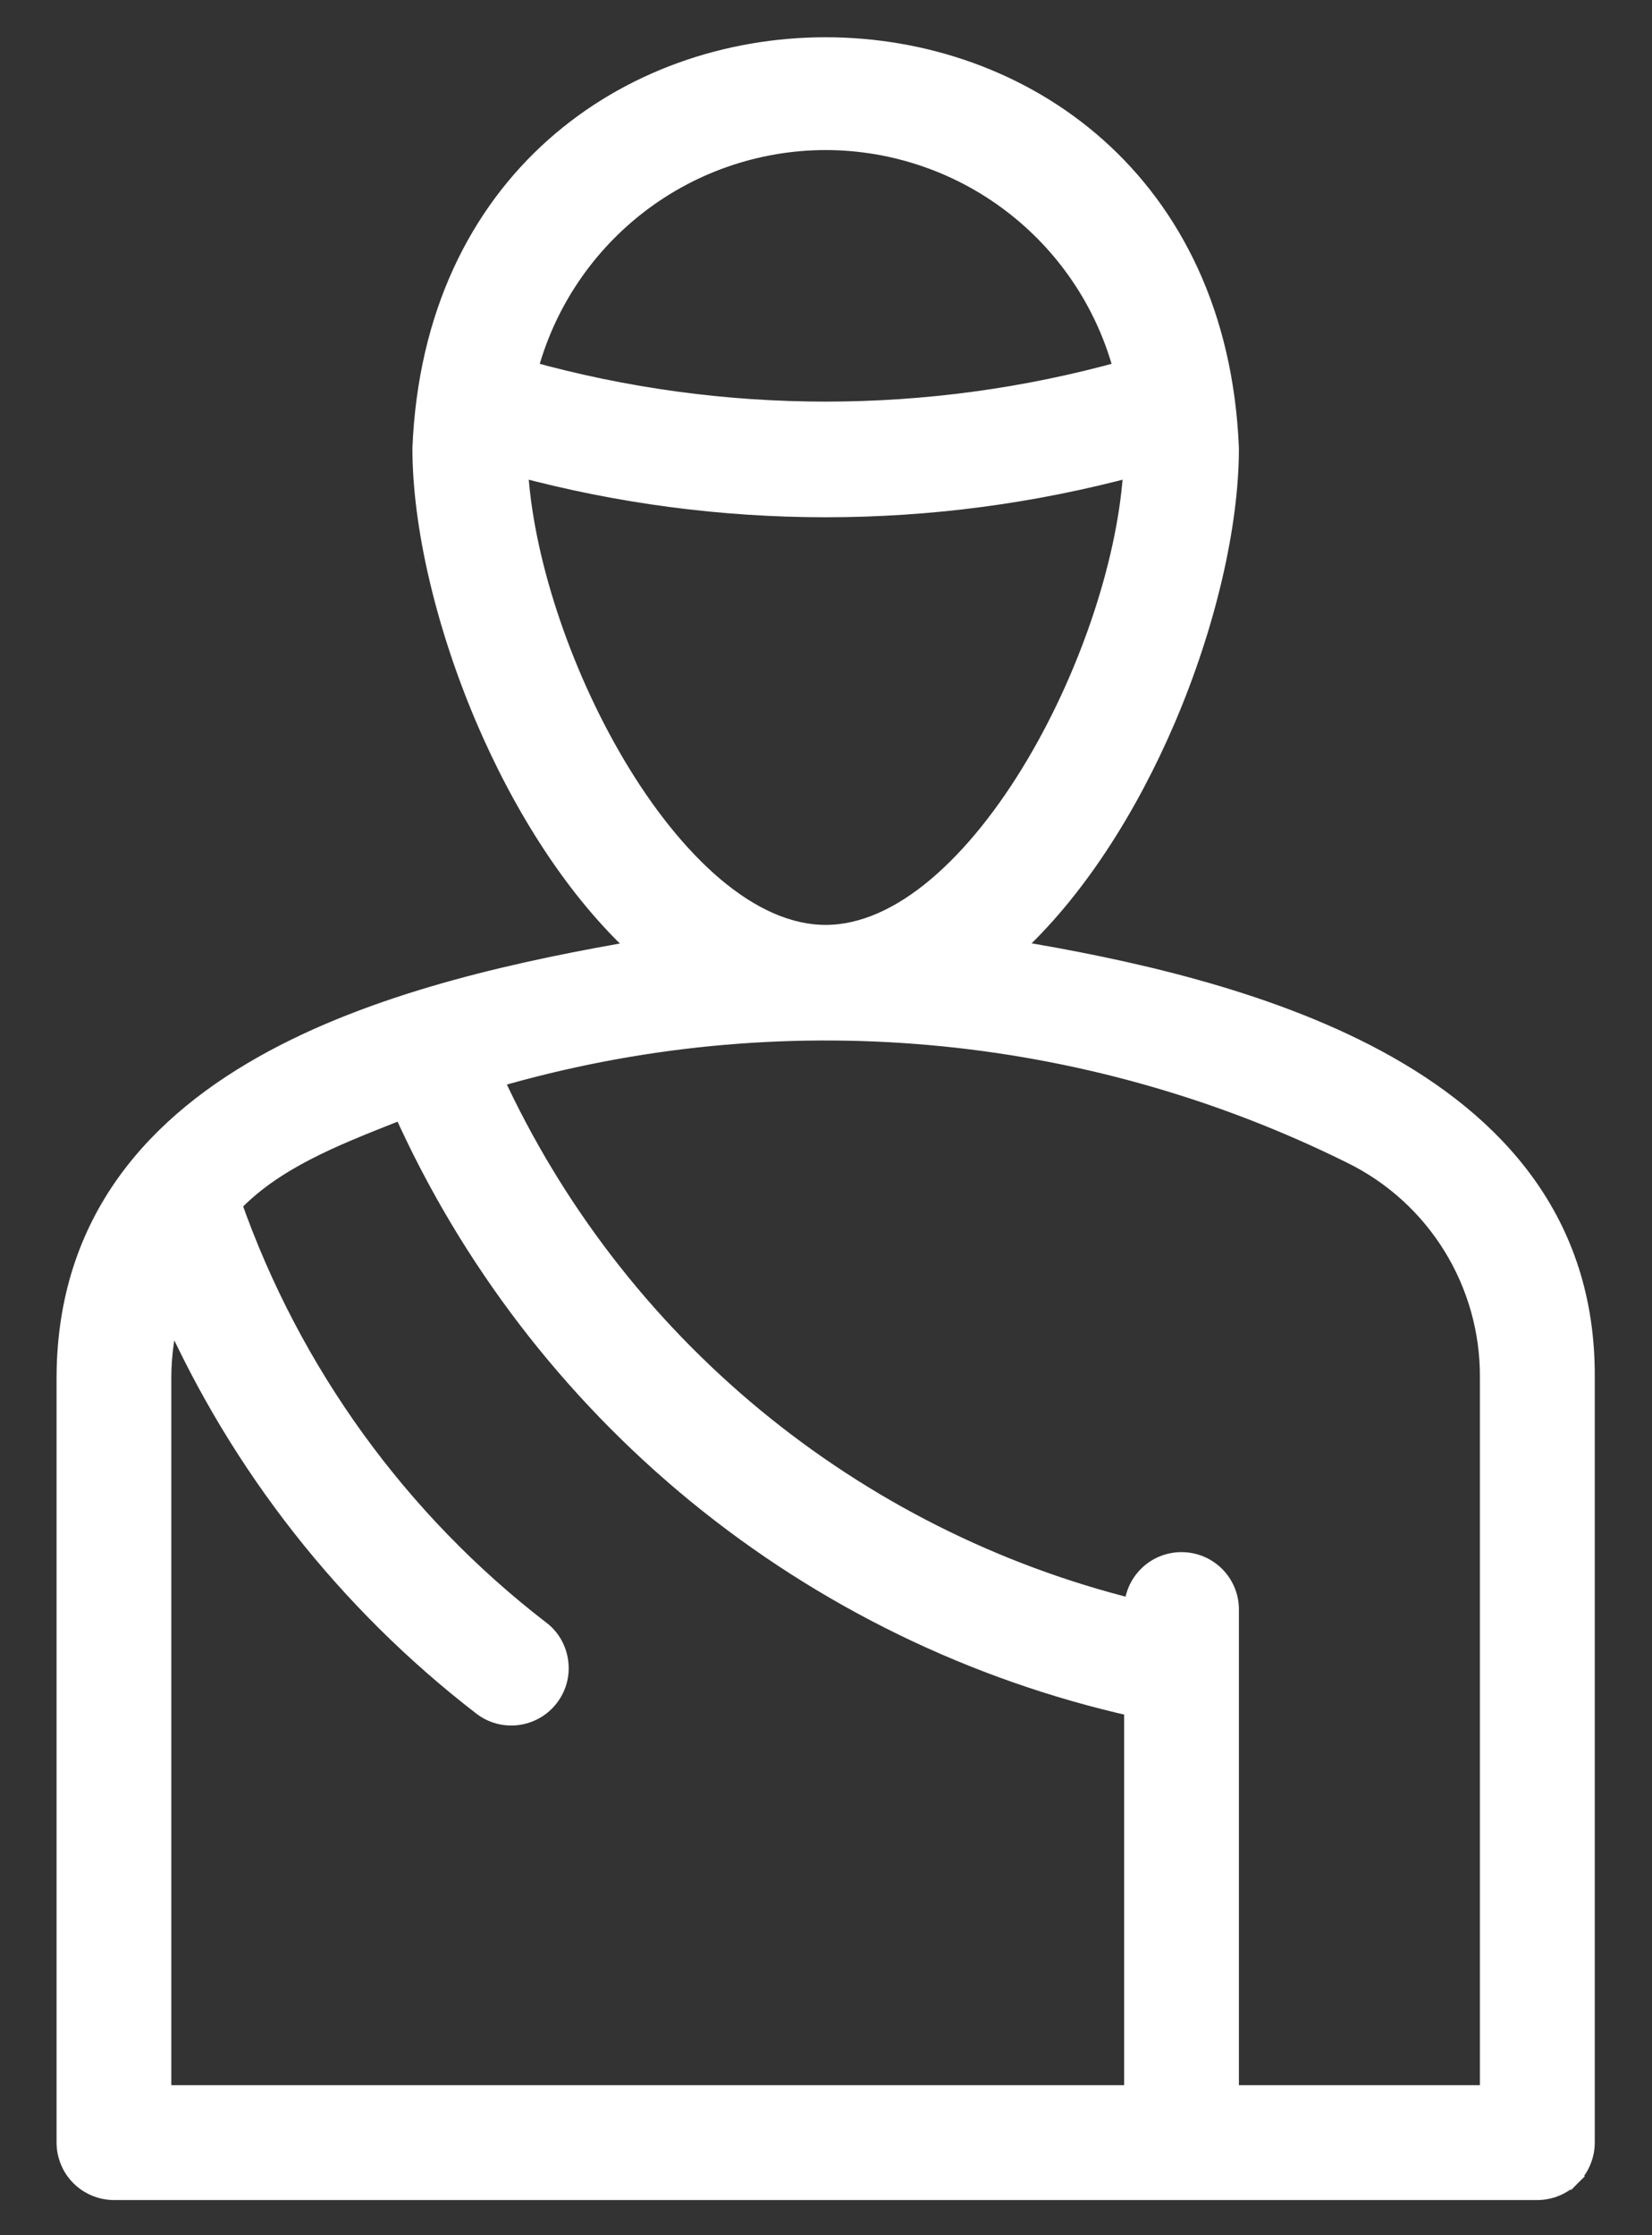 <svg width="17" height="23" viewBox="0 0 17 23" fill="none" xmlns="http://www.w3.org/2000/svg">
<rect x="0" y="0" width="17" height="23" fill="#333333" stroke="none"/>
<path d="M12.649 4.615H12.649L12.649 4.611C12.423 -0.889 4.573 -0.896 4.344 4.611L4.344 4.611V4.615C4.344 5.4 4.579 6.423 4.995 7.397C5.38 8.298 5.925 9.168 6.592 9.773C5.39 9.979 3.971 10.284 2.825 10.898C1.608 11.551 0.689 12.559 0.682 14.168V14.168L0.682 22.047C0.682 22.111 0.695 22.175 0.72 22.235C0.744 22.294 0.78 22.348 0.826 22.394L0.826 22.394C0.871 22.439 0.926 22.476 0.985 22.5C1.045 22.525 1.108 22.538 1.173 22.538H15.82C15.885 22.538 15.948 22.525 16.008 22.5C16.067 22.476 16.122 22.439 16.167 22.394L16.096 22.323L16.167 22.394C16.213 22.348 16.249 22.294 16.273 22.235C16.298 22.175 16.311 22.111 16.311 22.047V14.168C16.319 12.575 15.389 11.56 14.163 10.9C13.011 10.28 11.587 9.967 10.402 9.772C11.069 9.167 11.613 8.297 11.998 7.397C12.414 6.423 12.649 5.4 12.649 4.615ZM5.562 16.776L5.561 16.776C4.101 15.651 2.999 14.127 2.387 12.389C2.814 11.939 3.425 11.698 4.026 11.46C4.065 11.445 4.104 11.43 4.143 11.414C4.832 12.951 5.869 14.306 7.172 15.373C8.48 16.443 10.02 17.193 11.668 17.563V21.556H1.663V14.168C1.664 13.935 1.697 13.704 1.76 13.48C2.472 15.081 3.572 16.481 4.962 17.553C5.065 17.633 5.196 17.668 5.325 17.651C5.454 17.634 5.571 17.567 5.65 17.464C5.73 17.361 5.765 17.231 5.748 17.102C5.732 16.973 5.665 16.855 5.562 16.776ZM15.329 14.168V14.168V21.556H12.649V16.554H12.649L12.649 16.552C12.647 16.424 12.594 16.301 12.502 16.211C12.41 16.121 12.287 16.071 12.158 16.071C12.03 16.071 11.906 16.121 11.815 16.211C11.723 16.301 11.67 16.424 11.668 16.552H11.668V16.554C10.232 16.198 8.895 15.524 7.754 14.581C6.61 13.635 5.695 12.444 5.076 11.096C8.014 10.237 11.17 10.515 13.914 11.878L13.914 11.878C14.341 12.089 14.699 12.415 14.949 12.82C15.199 13.225 15.331 13.692 15.329 14.168ZM8.496 1.444C9.214 1.445 9.91 1.689 10.47 2.136C11.007 2.564 11.389 3.153 11.562 3.814C9.557 4.372 7.436 4.372 5.431 3.814C5.604 3.153 5.987 2.564 6.523 2.136C7.083 1.689 7.779 1.445 8.496 1.444ZM5.332 4.804C7.405 5.362 9.588 5.362 11.661 4.804C11.614 5.726 11.23 6.902 10.66 7.865C10.362 8.369 10.015 8.809 9.644 9.123C9.272 9.437 8.882 9.617 8.496 9.617C8.111 9.617 7.721 9.437 7.349 9.123C6.978 8.809 6.631 8.369 6.333 7.865C5.763 6.902 5.379 5.726 5.332 4.804Z" fill="white" stroke="white" stroke-width="0.2"/>
</svg>
